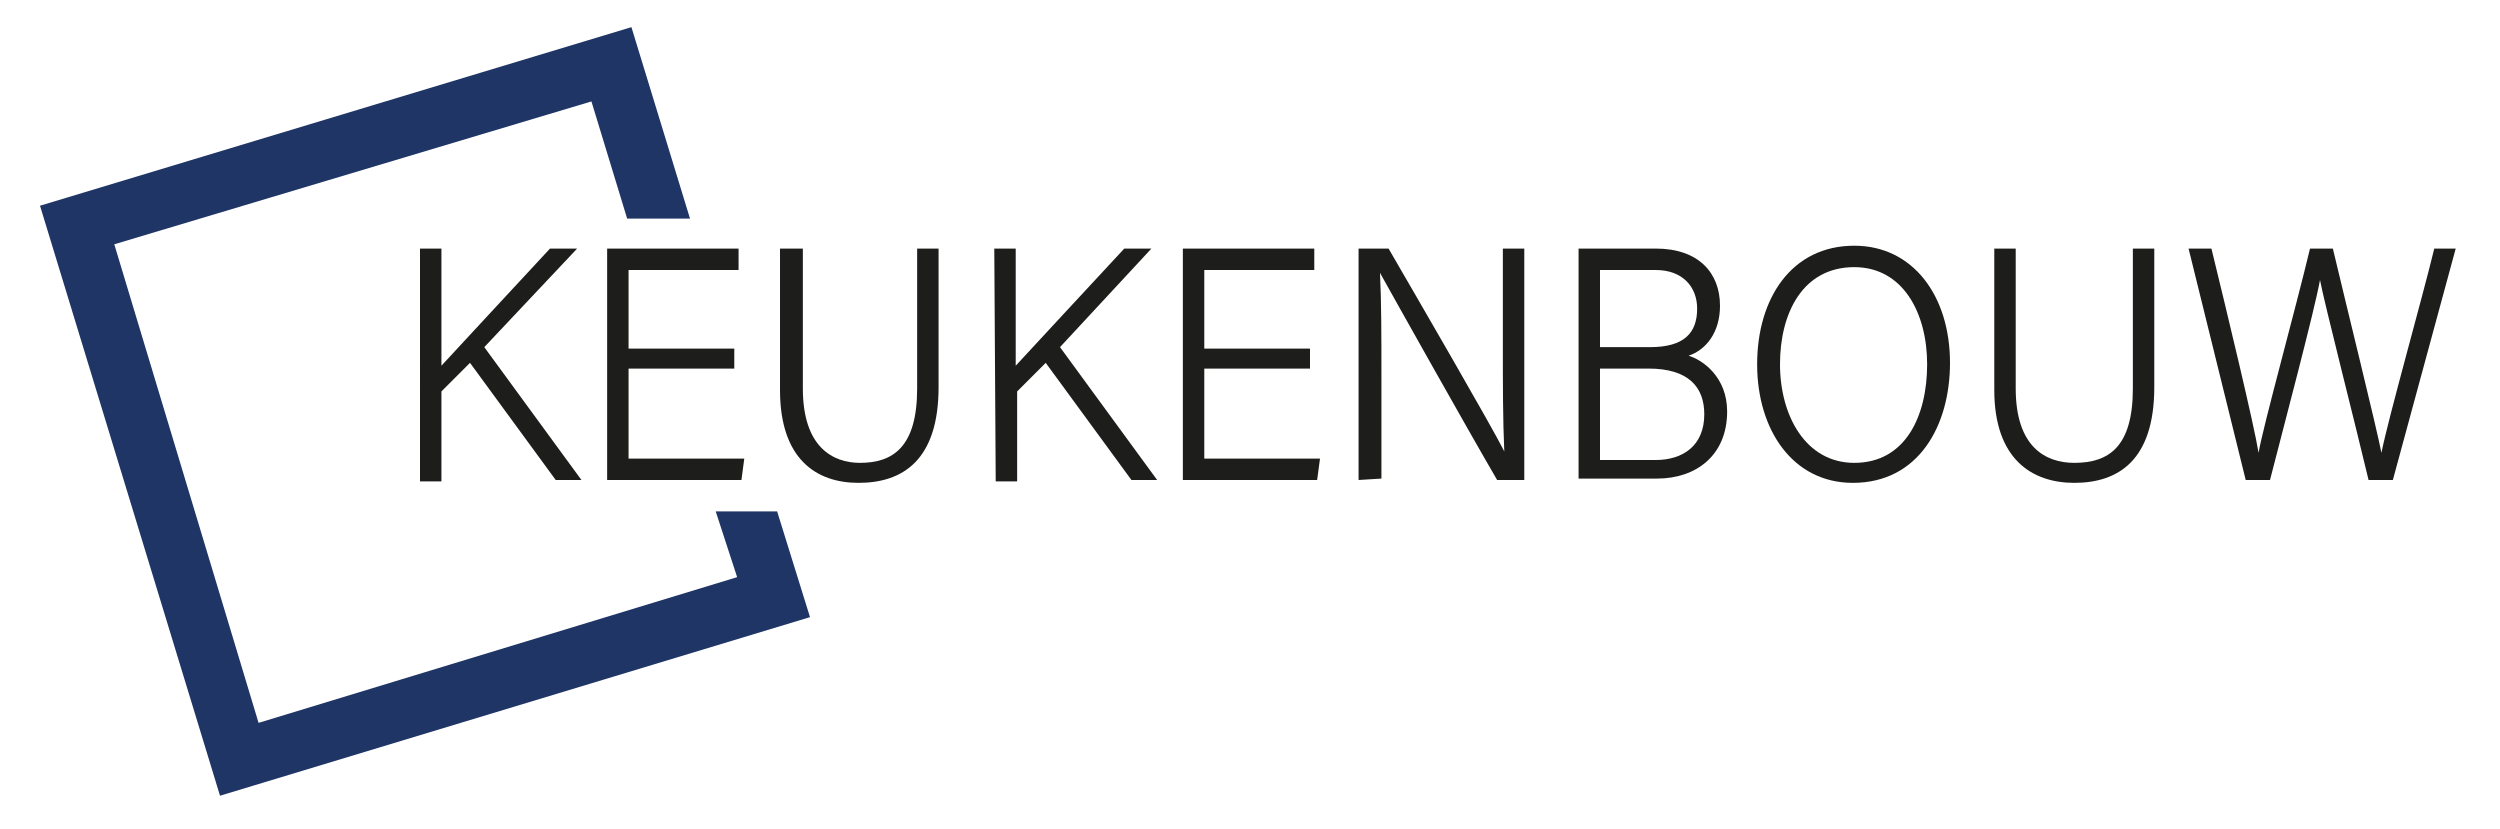 <?xml version="1.0" encoding="utf-8"?>
<!-- Generator: Adobe Illustrator 24.3.0, SVG Export Plug-In . SVG Version: 6.00 Build 0)  -->
<svg version="1.1" id="Layer_1" xmlns="http://www.w3.org/2000/svg" xmlns:xlink="http://www.w3.org/1999/xlink" x="0px" y="0px"
	 viewBox="0 0 175 58" style="enable-background:new 0 0 175 58;" xml:space="preserve">
<style type="text/css">
	.st0{fill:#1F3566;}
	.st1{fill:#1D1D1B;}
</style>
<polygon class="st0" points="43.9,15.3 48.3,15.3 44.2,1.9 2.8,14.4 15.4,55.7 56.7,43.2 54.4,35.8 50.1,35.8 51.6,40.4 18.1,50.6 
	8,17.1 41.4,7.1 "/>
<g>
	<path class="st1" d="M29.4,17.4h1.5v8.2c1.1-1.2,5.1-5.5,7.6-8.2h1.9l-6.5,6.9l6.8,9.3h-1.8l-6-8.2l-2,2v6.3h-1.5V17.4z"/>
	<path class="st1" d="M51.4,25.8H44v6.3h8.1l-0.2,1.5h-9.4V17.4h9.2v1.5H44v5.5h7.4V25.8z"/>
	<path class="st1" d="M56.2,17.4v9.8c0,4.1,2.1,5.2,4,5.2c2.3,0,4-1.1,4-5.2v-9.8h1.5v9.7c0,5.1-2.5,6.7-5.6,6.7
		c-3,0-5.5-1.7-5.5-6.5v-9.9C54.6,17.4,56.2,17.4,56.2,17.4z"/>
	<path class="st1" d="M69.6,17.4h1.5v8.2c1.1-1.2,5.1-5.5,7.6-8.2h1.9l-6.4,6.9l6.8,9.3h-1.8l-6-8.2l-2,2v6.3h-1.5L69.6,17.4
		L69.6,17.4z"/>
	<path class="st1" d="M91.7,25.8h-7.4v6.3h8.1l-0.2,1.5h-9.4V17.4H92v1.5h-7.7v5.5h7.4V25.8z"/>
	<path class="st1" d="M95.1,33.6V17.4h2.1c2.2,3.8,7.2,12.4,8.1,14.2l0,0c-0.1-2.2-0.1-4.7-0.1-7.3v-6.9h1.5v16.2h-1.9
		c-2.1-3.6-7.2-12.7-8.2-14.5l0,0c0.1,2,0.1,4.5,0.1,7.4v7L95.1,33.6L95.1,33.6z"/>
	<path class="st1" d="M110.5,17.4h5.4c3,0,4.5,1.7,4.5,4c0,1.9-1,3.1-2.2,3.5c1,0.3,2.7,1.5,2.7,3.9c0,3.1-2.2,4.7-4.9,4.7h-5.5
		V17.4z M115.5,24.3c2.4,0,3.3-1,3.3-2.7c0-1.5-1-2.7-2.9-2.7H112v5.4H115.5z M112,32.2h3.9c1.9,0,3.4-1,3.4-3.2
		c0-1.9-1.1-3.2-3.9-3.2H112V32.2z"/>
	<path class="st1" d="M136.5,25.4c0,4.4-2.2,8.4-6.8,8.4c-4.2,0-6.7-3.7-6.7-8.3s2.4-8.3,6.8-8.3C133.9,17.2,136.5,20.7,136.5,25.4z
		 M124.6,25.5c0,3.6,1.8,6.9,5.2,6.9c3.6,0,5.1-3.3,5.1-6.9s-1.7-6.8-5.1-6.8C126.2,18.7,124.6,21.9,124.6,25.5z"/>
	<path class="st1" d="M141.1,17.4v9.8c0,4.1,2.1,5.2,4.1,5.2c2.4,0,4.1-1.1,4.1-5.2v-9.8h1.5v9.7c0,5.1-2.5,6.7-5.6,6.7
		c-3,0-5.6-1.7-5.6-6.5v-9.9C139.6,17.4,141.1,17.4,141.1,17.4z"/>
	<path class="st1" d="M157.2,33.6l-4-16.2h1.6c1.1,4.5,3,12.4,3.3,14.3l0,0c0.3-1.8,2.6-10.1,3.6-14.3h1.6
		c0.9,3.8,3.1,12.7,3.4,14.3l0,0c0.5-2.5,2.8-10.6,3.7-14.3h1.5l-4.4,16.2h-1.7c-0.9-3.8-3.1-12.4-3.4-14l0,0
		c-0.4,2.2-2.5,10.1-3.5,14H157.2z"/>
</g>
</svg>
